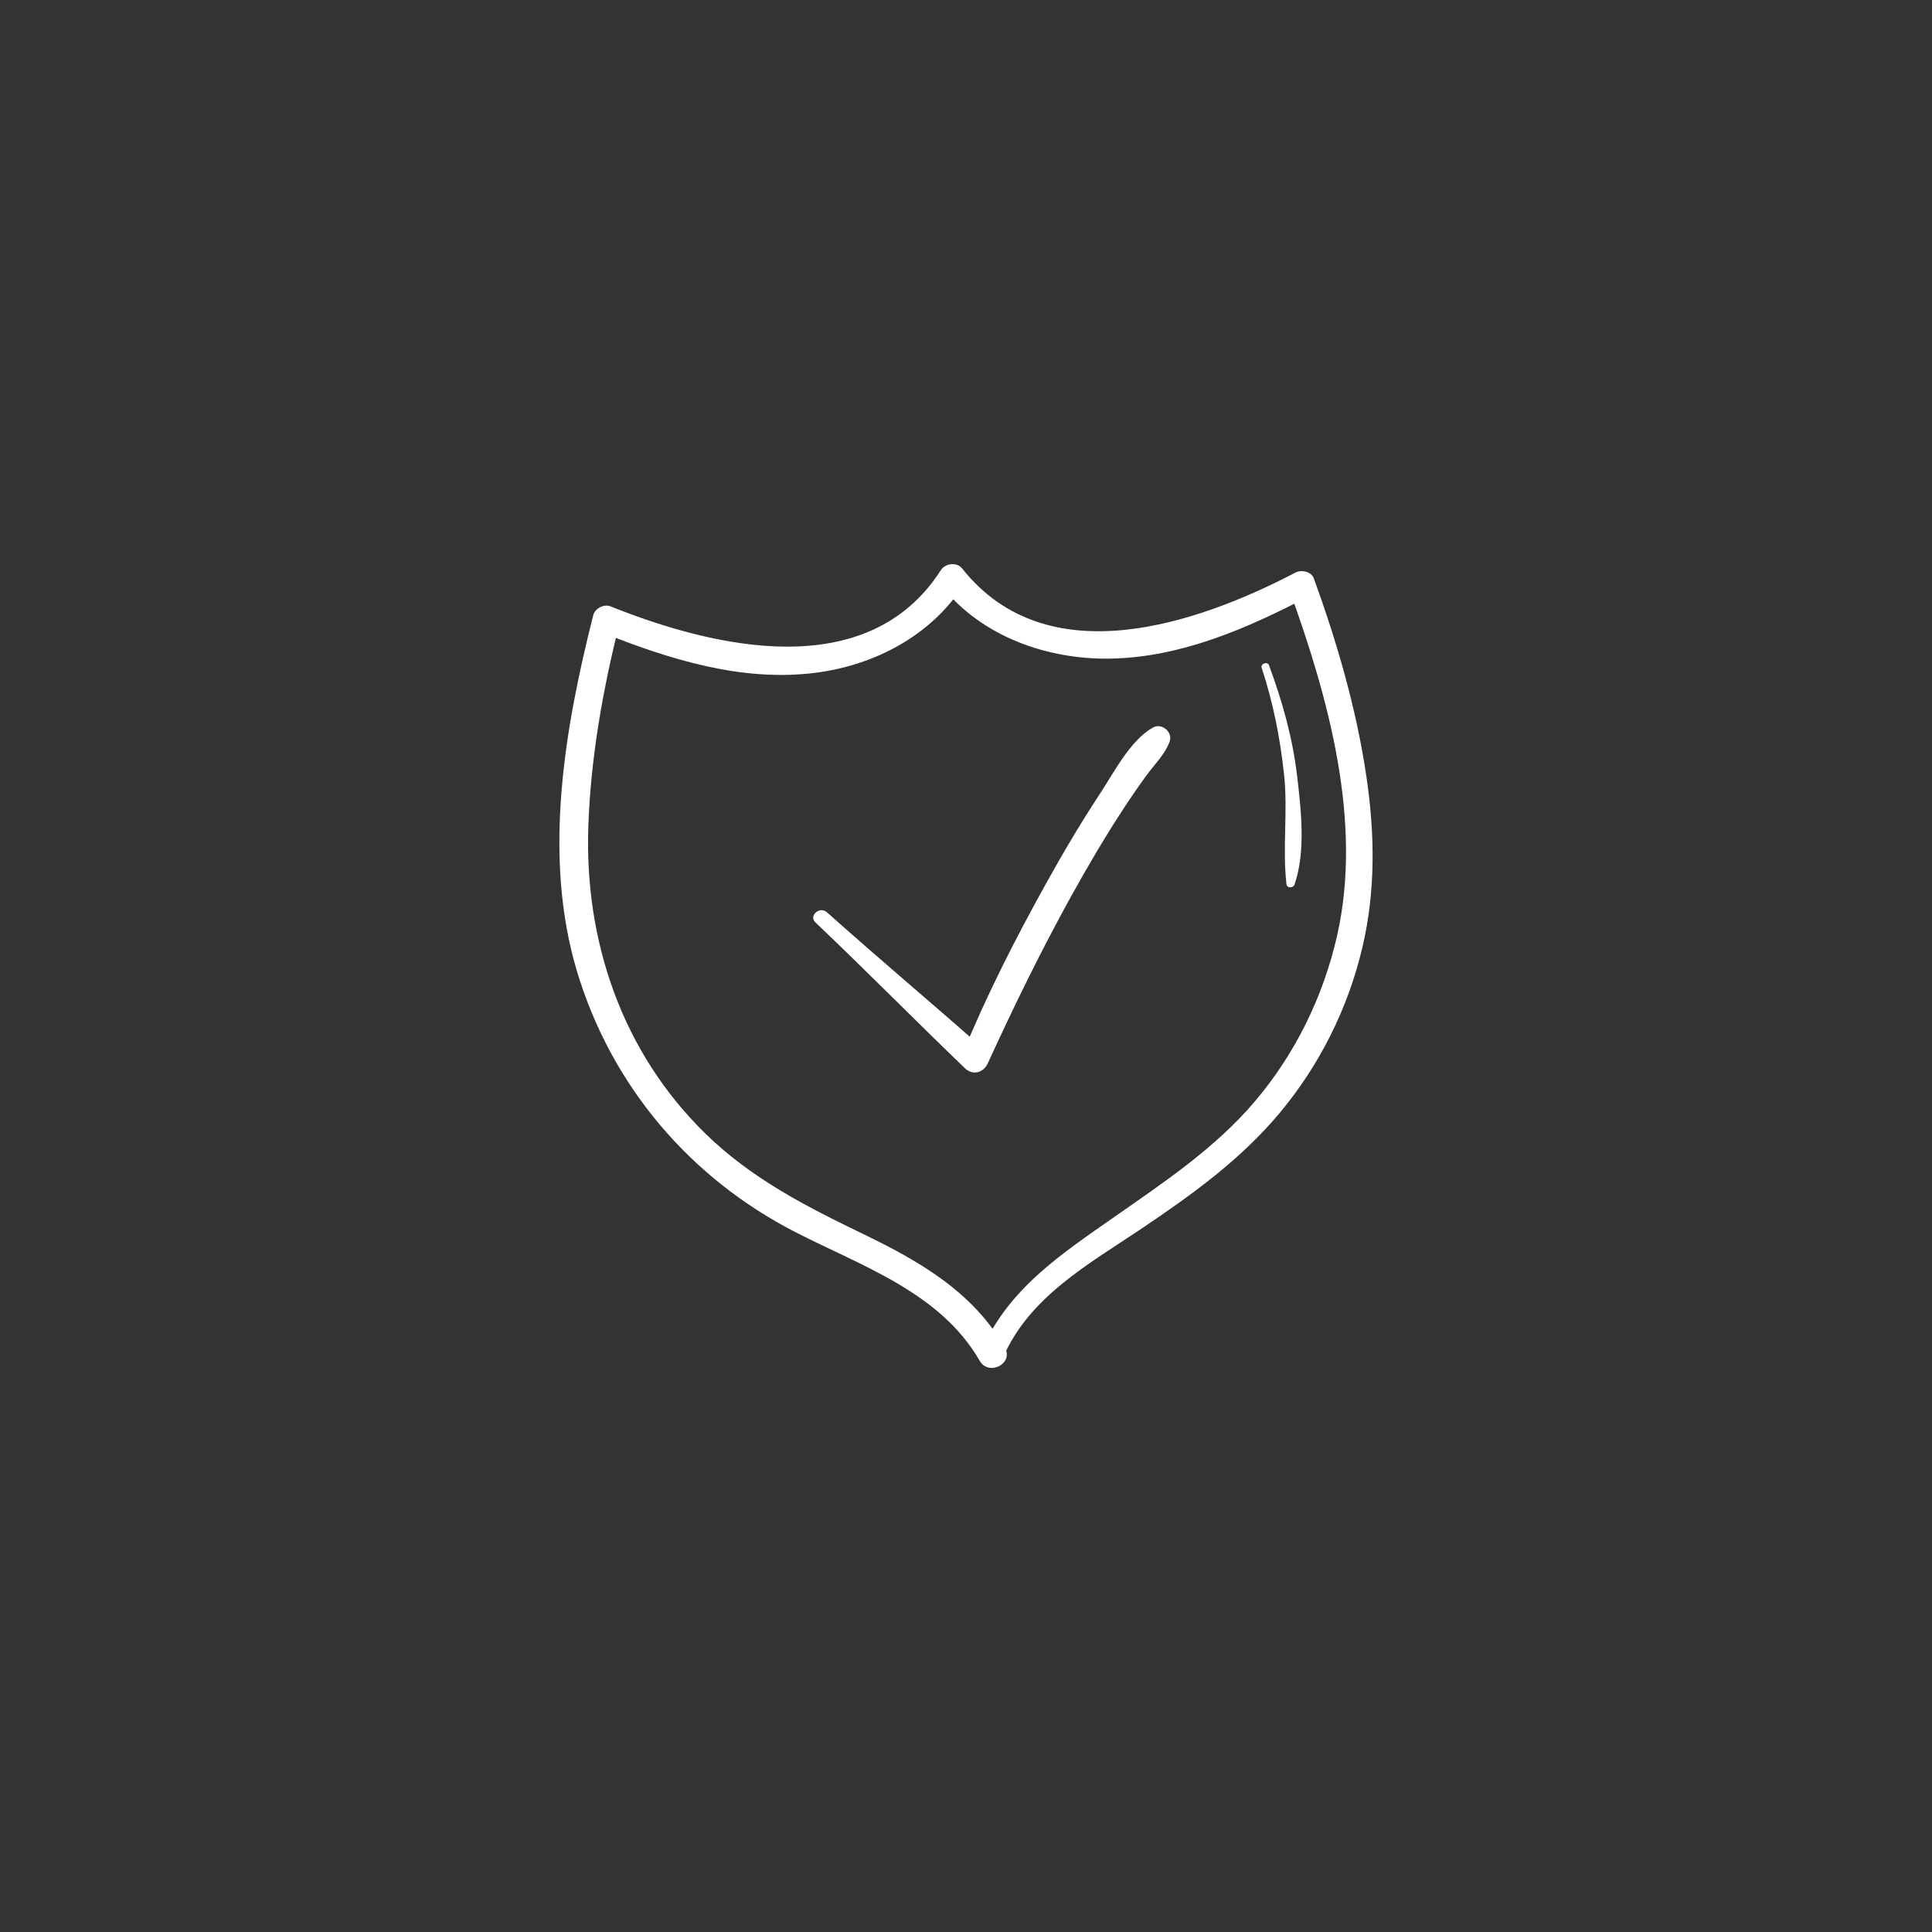 <svg xmlns="http://www.w3.org/2000/svg" id="Calque_1" data-name="Calque 1" viewBox="0 0 850.39 850.39"><rect x="0" y="0" width="850.39" height="850.39" fill="#333333" stroke="none"/><defs><style>      .cls-1 {        fill: #fff;      }    </style></defs><path class="cls-1" d="M441.48,597.61c11.46-26.79,37.8-41.24,60.89-56.76,22.09-14.85,43.57-30.29,60.77-50.83,17.65-21.07,30.2-46.18,36.51-72.93,5.88-24.94,5.52-50.04,1.79-75.28-4.4-29.82-12.88-58.92-23.13-87.21-1.1-3.03-5.47-3.94-8.05-2.6-43.83,22.87-109.46,45.18-146.73-1.73-2.4-3.02-7.43-2.38-9.41.7-32.25,50.24-99.77,34.2-145.39,15.93-2.9-1.16-6.85.89-7.61,3.9-12.66,50.02-22.33,106.26-7.15,156.75,15.08,50.16,49.49,90.83,96.06,114.75,29.22,15,63.85,26.55,81.17,56.64,3.99,6.94,15.08,1.32,11.11-5.69-13.93-24.59-37.87-38.26-62.54-50.17-25.12-12.13-48.99-24.33-69.18-44.02-36.79-35.9-53.47-84.9-51.62-135.7,1.09-30,6.35-59.78,13.67-88.85-2.54,1.3-5.07,2.6-7.61,3.9,29.62,11.82,61.38,21.79,93.65,17.76,26.01-3.25,51.06-16.26,65.41-38.67-3.14.23-6.27.47-9.41.7,17.63,22.14,46.56,32.22,74.3,31.69,30.87-.6,59.82-13.21,86.75-27.24l-8.05-2.6c17.06,47.21,32.26,101.82,20.81,151.99-6.1,26.7-18.34,51.73-36.06,72.65-17.49,20.64-39.99,35.62-61.97,50.98-23.2,16.21-46.99,31.85-58.41,58.89-2.49,5.89,6.95,8.87,9.44,3.04Z"></path><path class="cls-1" d="M358.97,406.05c22.18,21.09,43.66,42.91,65.72,64.12,3.49,3.35,8.17,2.06,10.1-2.14,11.46-25.05,23.57-49.85,36.92-73.95,6.96-12.56,14.23-24.96,22.07-37,3.45-5.3,7.02-10.54,10.75-15.65,3.51-4.81,8.22-9.36,10.29-14.99,1.53-4.18-3.43-8.37-7.31-6.22-9.96,5.53-17.24,19.88-23.35,29.15-8.35,12.67-16.07,25.74-23.44,39-13.71,24.64-26.58,49.89-37.25,76.01,3.37-.71,6.73-1.43,10.1-2.14-23.04-20.4-46.63-40.16-69.57-60.68-3.18-2.85-8.21,1.48-5.03,4.5h0Z"></path><path class="cls-1" d="M555.34,293.97c5.05,15.19,8.2,31.29,9.88,47.2,1.69,15.98-.8,32.19,1.03,48.01.22,1.9,3,1.77,3.55.17,5.01-14.65,2.9-32.86,1.11-47.99-2-16.83-6.49-32.69-12.35-48.55-.67-1.82-3.84-.7-3.22,1.16h0Z"></path></svg>